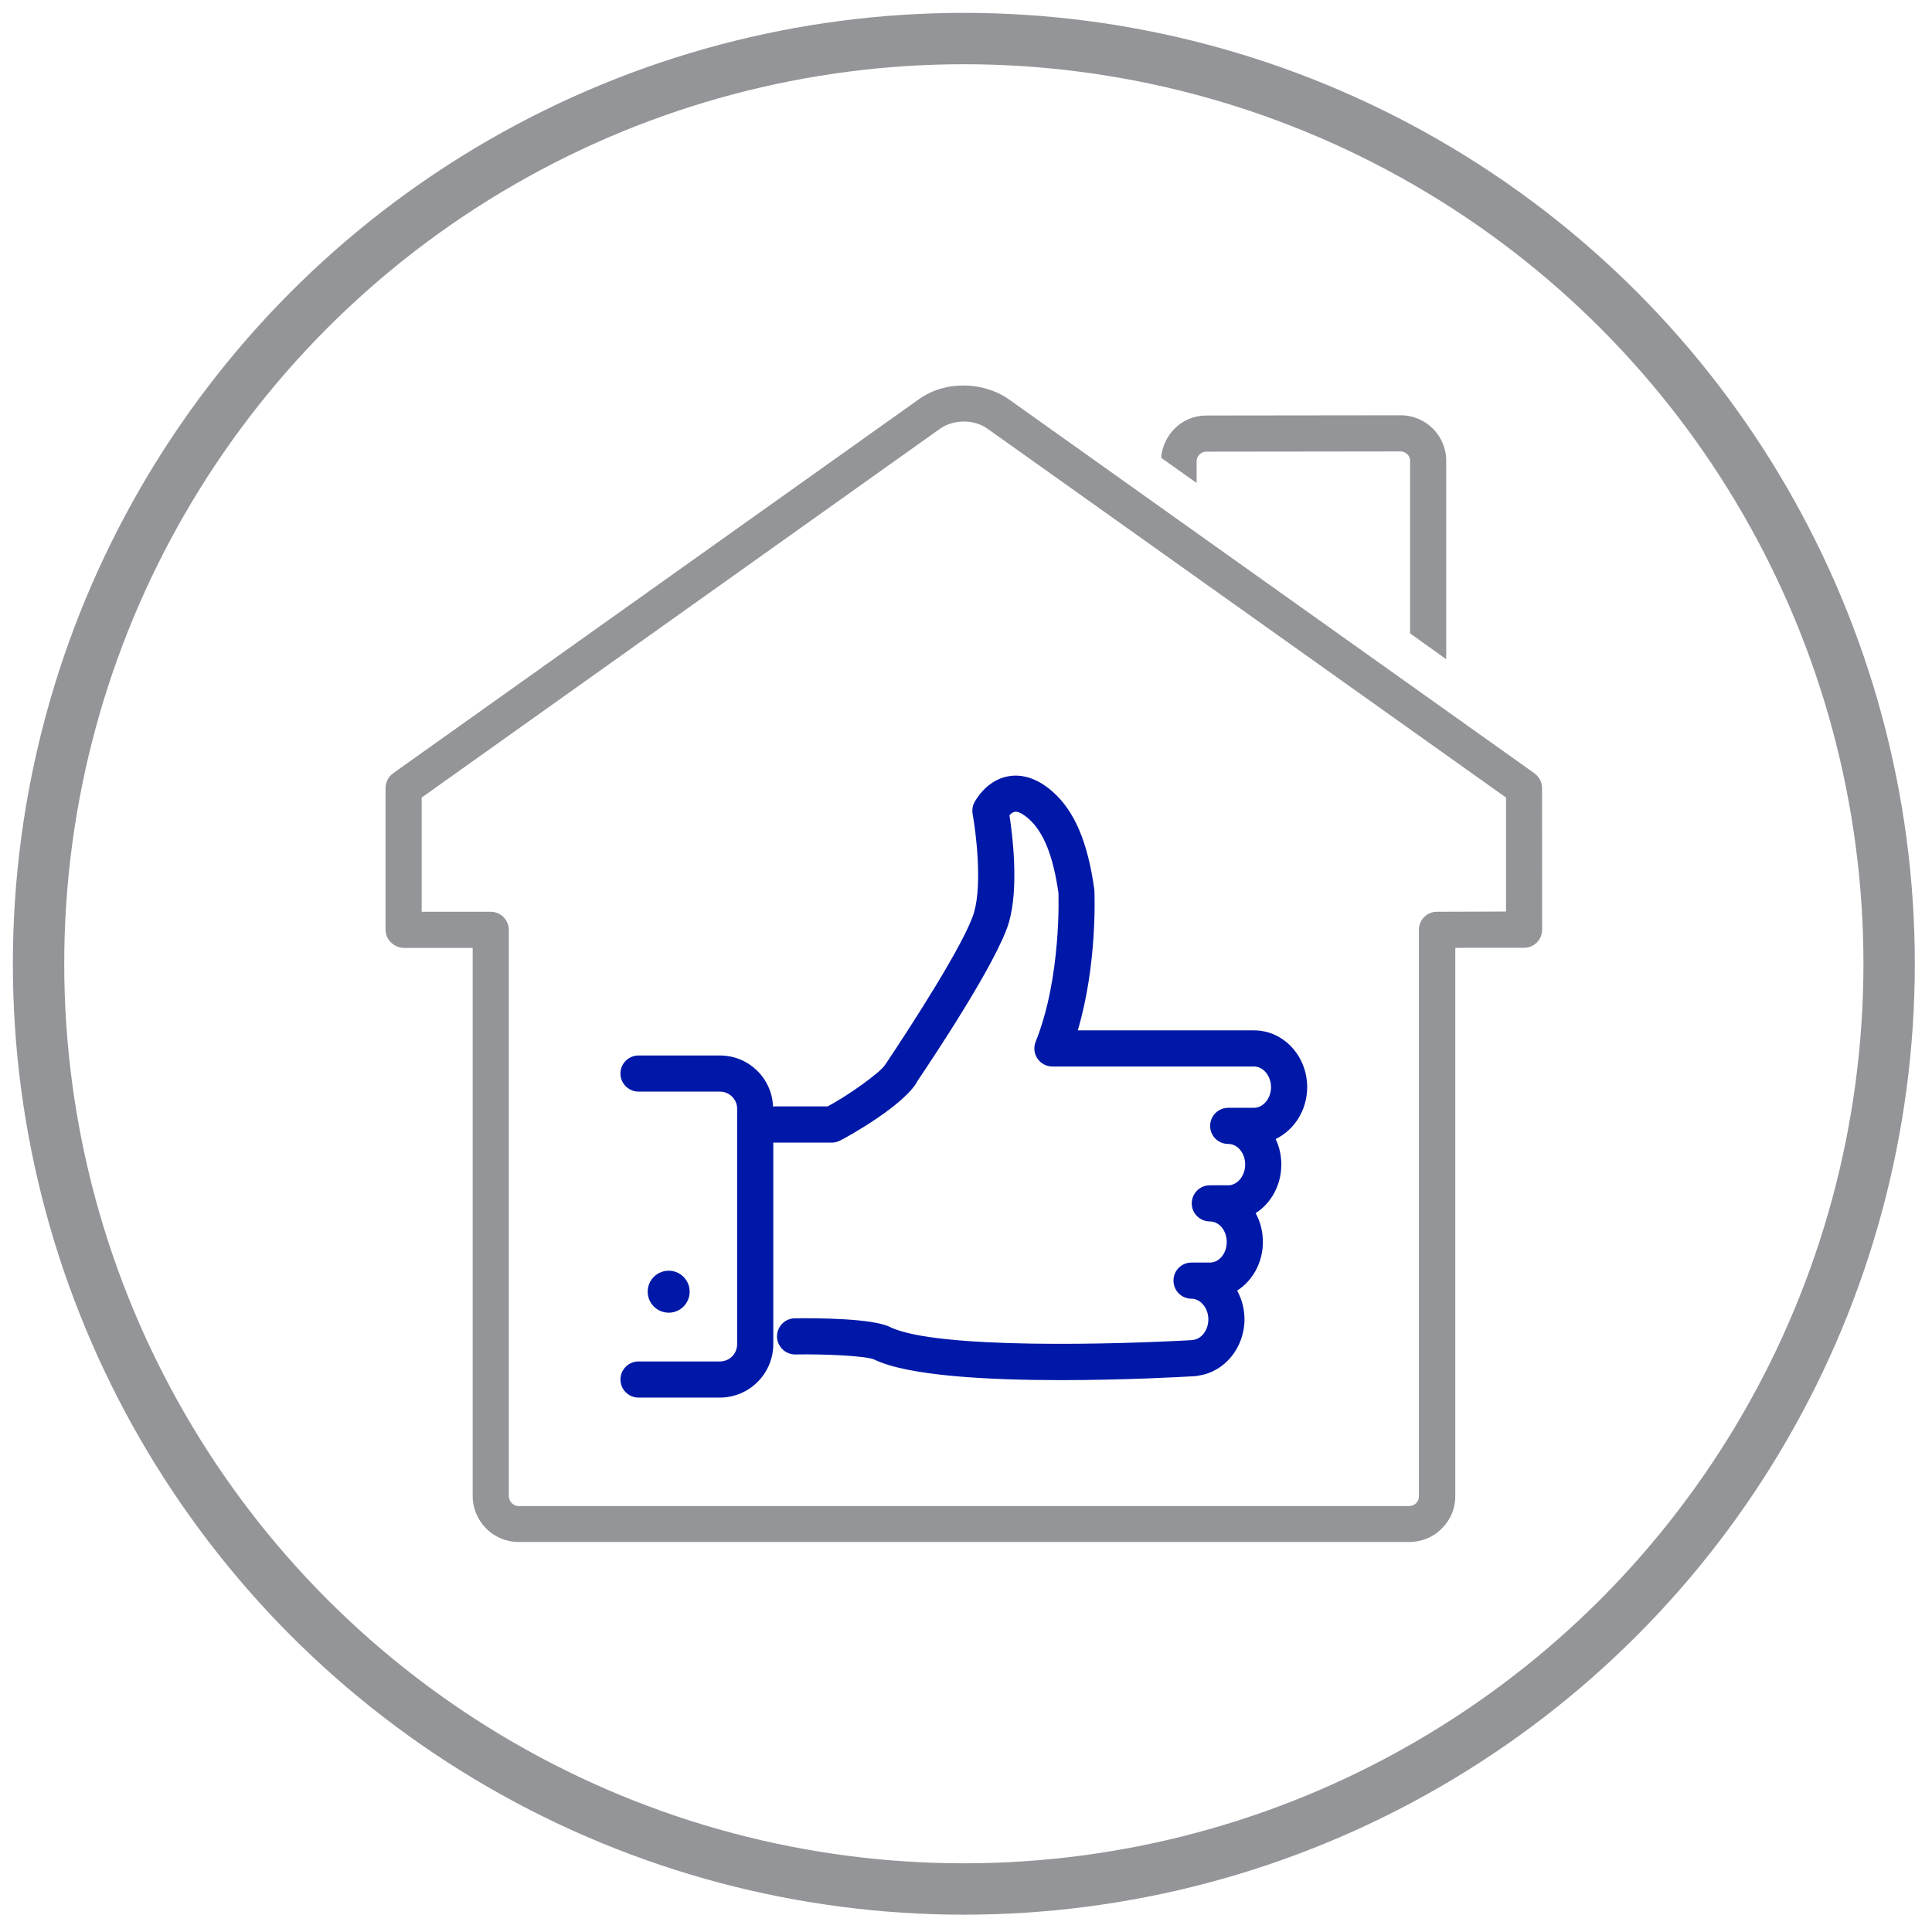 <svg xmlns="http://www.w3.org/2000/svg" xmlns:xlink="http://www.w3.org/1999/xlink" xmlns:serif="http://www.serif.com/" width="100%" height="100%" viewBox="0 0 261 261" xml:space="preserve" style="fill-rule:evenodd;clip-rule:evenodd;stroke-linecap:round;stroke-linejoin:round;stroke-miterlimit:1.5;"><ellipse cx="130.208" cy="130.199" rx="125" ry="124.991" style="fill:none;stroke:#939598;stroke-width:6.94px;"></ellipse><g><path d="M194.122,123.172c-1.343,0 -2.437,1.094 -2.437,2.43l-0,76.492c0.016,0.485 -0.203,0.797 -0.367,0.969c-0.258,0.25 -0.594,0.398 -0.977,0.398l-120.273,0c-0.742,0 -1.328,-0.64 -1.328,-1.383l-0,-76.437c-0,-1.359 -1.094,-2.469 -2.438,-2.469l-9.336,0l0,-15.429l69.977,-49.79c1.617,-1.195 4.453,-1.484 6.515,0l69.993,49.79l-0,15.398l-9.329,0.031Zm14.196,-16.718c-0,-0.782 -0.383,-1.5 -1.024,-1.985l-70.984,-50.508c-3.266,-2.336 -8.516,-2.679 -12.211,0l-71,50.508c-0.656,0.485 -1.016,1.203 -1.016,2.031l0,19.102c0,1.351 1.188,2.453 2.5,2.453l9.274,0l-0,74.023c-0,3.438 2.765,6.235 6.211,6.235l120.273,-0c1.68,-0 3.25,-0.61 4.438,-1.828c1.195,-1.172 1.836,-2.75 1.82,-4.391l-0,-74.047l9.289,-0.008c1.344,0 2.445,-1.086 2.445,-2.46l-0.015,-19.125Z" style="fill:#939598;fill-rule:nonzero;"></path><path d="M161.654,62.313c-0,-0.696 0.593,-1.297 1.297,-1.297l26.257,-0.031c0.688,-0 1.282,0.562 1.282,1.25l-0,23.328l4.882,3.492l0,-26.82c0,-3.391 -2.757,-6.133 -6.164,-6.133l-26.273,0.031c-3.234,0 -5.813,2.547 -6.07,5.711l4.789,3.399l-0,-2.93Z" style="fill:#939598;fill-rule:nonzero;"></path><path d="M93.169,174.5c0,-1.562 -1.265,-2.836 -2.82,-2.836c-1.586,0 -2.852,1.274 -2.852,2.836c0,1.555 1.266,2.836 2.852,2.836c1.555,0 2.82,-1.281 2.82,-2.836Z" style="fill:#0018a8;fill-rule:nonzero;"></path><path d="M176.591,146.868c0,-4.235 -3.219,-7.672 -7.172,-7.672l-23.82,-0c2.641,-8.883 2.273,-18.336 2.242,-18.985c-0.883,-6.422 -2.664,-10.625 -5.609,-13.234c-2.492,-2.219 -4.672,-2.359 -6.047,-2.102c-2.961,0.547 -4.391,3.243 -4.563,3.547c-0.242,0.469 -0.32,1.031 -0.226,1.555c0.43,2.344 1.312,9.312 0.211,13.211c-1.125,4.039 -8.875,15.953 -12.008,20.625c-0.641,1.086 -5.234,4.32 -7.797,5.656l-7.219,0c-0.047,0 -0.101,0.031 -0.148,0.031c-0.141,-3.836 -3.297,-6.914 -7.188,-6.914l-10.984,0c-1.344,0 -2.445,1.094 -2.445,2.438c-0,1.351 1.101,2.445 2.445,2.445l10.984,0c1.282,0 2.336,1.031 2.336,2.305l0,31.805c0,1.304 -1.023,2.343 -2.336,2.343l-10.984,0c-1.344,0 -2.445,1.094 -2.445,2.438c-0,1.351 1.101,2.445 2.445,2.445l10.984,0c3.985,0 7.219,-3.242 7.219,-7.226l0,-27.251c0.039,0 0.07,0.032 0.117,0.032l7.797,-0c0.367,-0 0.719,-0.094 1.039,-0.242c1.055,-0.501 8.914,-4.899 10.563,-8.141c1.523,-2.266 10.828,-16.094 12.344,-21.469c1.328,-4.726 0.453,-11.75 0.046,-14.375c0.211,-0.226 0.454,-0.422 0.711,-0.461c0.43,-0.101 1.118,0.274 1.899,0.953c2.023,1.805 3.304,5.055 4.008,10.016c-0,0.117 0.429,11.359 -3.079,20.086c-0.304,0.75 -0.218,1.609 0.243,2.281c0.461,0.672 1.203,1.07 2.015,1.07l27.25,0c1.235,0 2.289,1.266 2.289,2.79c0,1.507 -1.054,2.789 -2.289,2.789l-3.492,-0c-1.359,-0 -2.445,1.093 -2.445,2.445c-0,1.351 1.086,2.437 2.445,2.437c1.266,0 2.289,1.25 2.289,2.782c0,1.523 -1.055,2.804 -2.289,2.804l-2.492,0c-1.336,0 -2.438,1.094 -2.438,2.446c0,1.343 1.102,2.437 2.438,2.437c1.289,0 2.289,1.25 2.289,2.781c-0,1.532 -1,2.774 -2.289,2.774l-2.469,-0c-1.359,-0 -2.437,1.094 -2.437,2.437c-0,1.352 1.078,2.446 2.437,2.446c1.219,-0 2.274,1.281 2.274,2.789c-0,1.461 -0.93,2.672 -2.102,2.781c-0.078,0.008 -0.172,0.023 -0.234,0.031c-9.508,0.547 -34.422,1.289 -40.68,-1.781c-2.352,-1.164 -9.766,-1.211 -12.828,-1.172c-1.36,0.008 -2.43,1.117 -2.43,2.461c0.031,1.344 1.117,2.422 2.445,2.422l0.024,-0c4.336,-0.07 9.586,0.211 10.656,0.68c4.547,2.226 15.469,2.789 25.266,2.789c8.679,-0 16.484,-0.438 18.156,-0.539c0.156,-0.016 0.305,-0.039 0.445,-0.079c3.493,-0.515 6.164,-3.773 6.164,-7.593c0,-1.406 -0.367,-2.742 -0.992,-3.883c2.094,-1.344 3.477,-3.781 3.477,-6.563c-0,-1.414 -0.344,-2.75 -0.977,-3.898c2.078,-1.328 3.469,-3.781 3.469,-6.57c-0,-1.243 -0.273,-2.414 -0.766,-3.446c2.5,-1.203 4.258,-3.89 4.258,-7.007Z" style="fill:#0018a8;fill-rule:nonzero;"></path></g></svg>